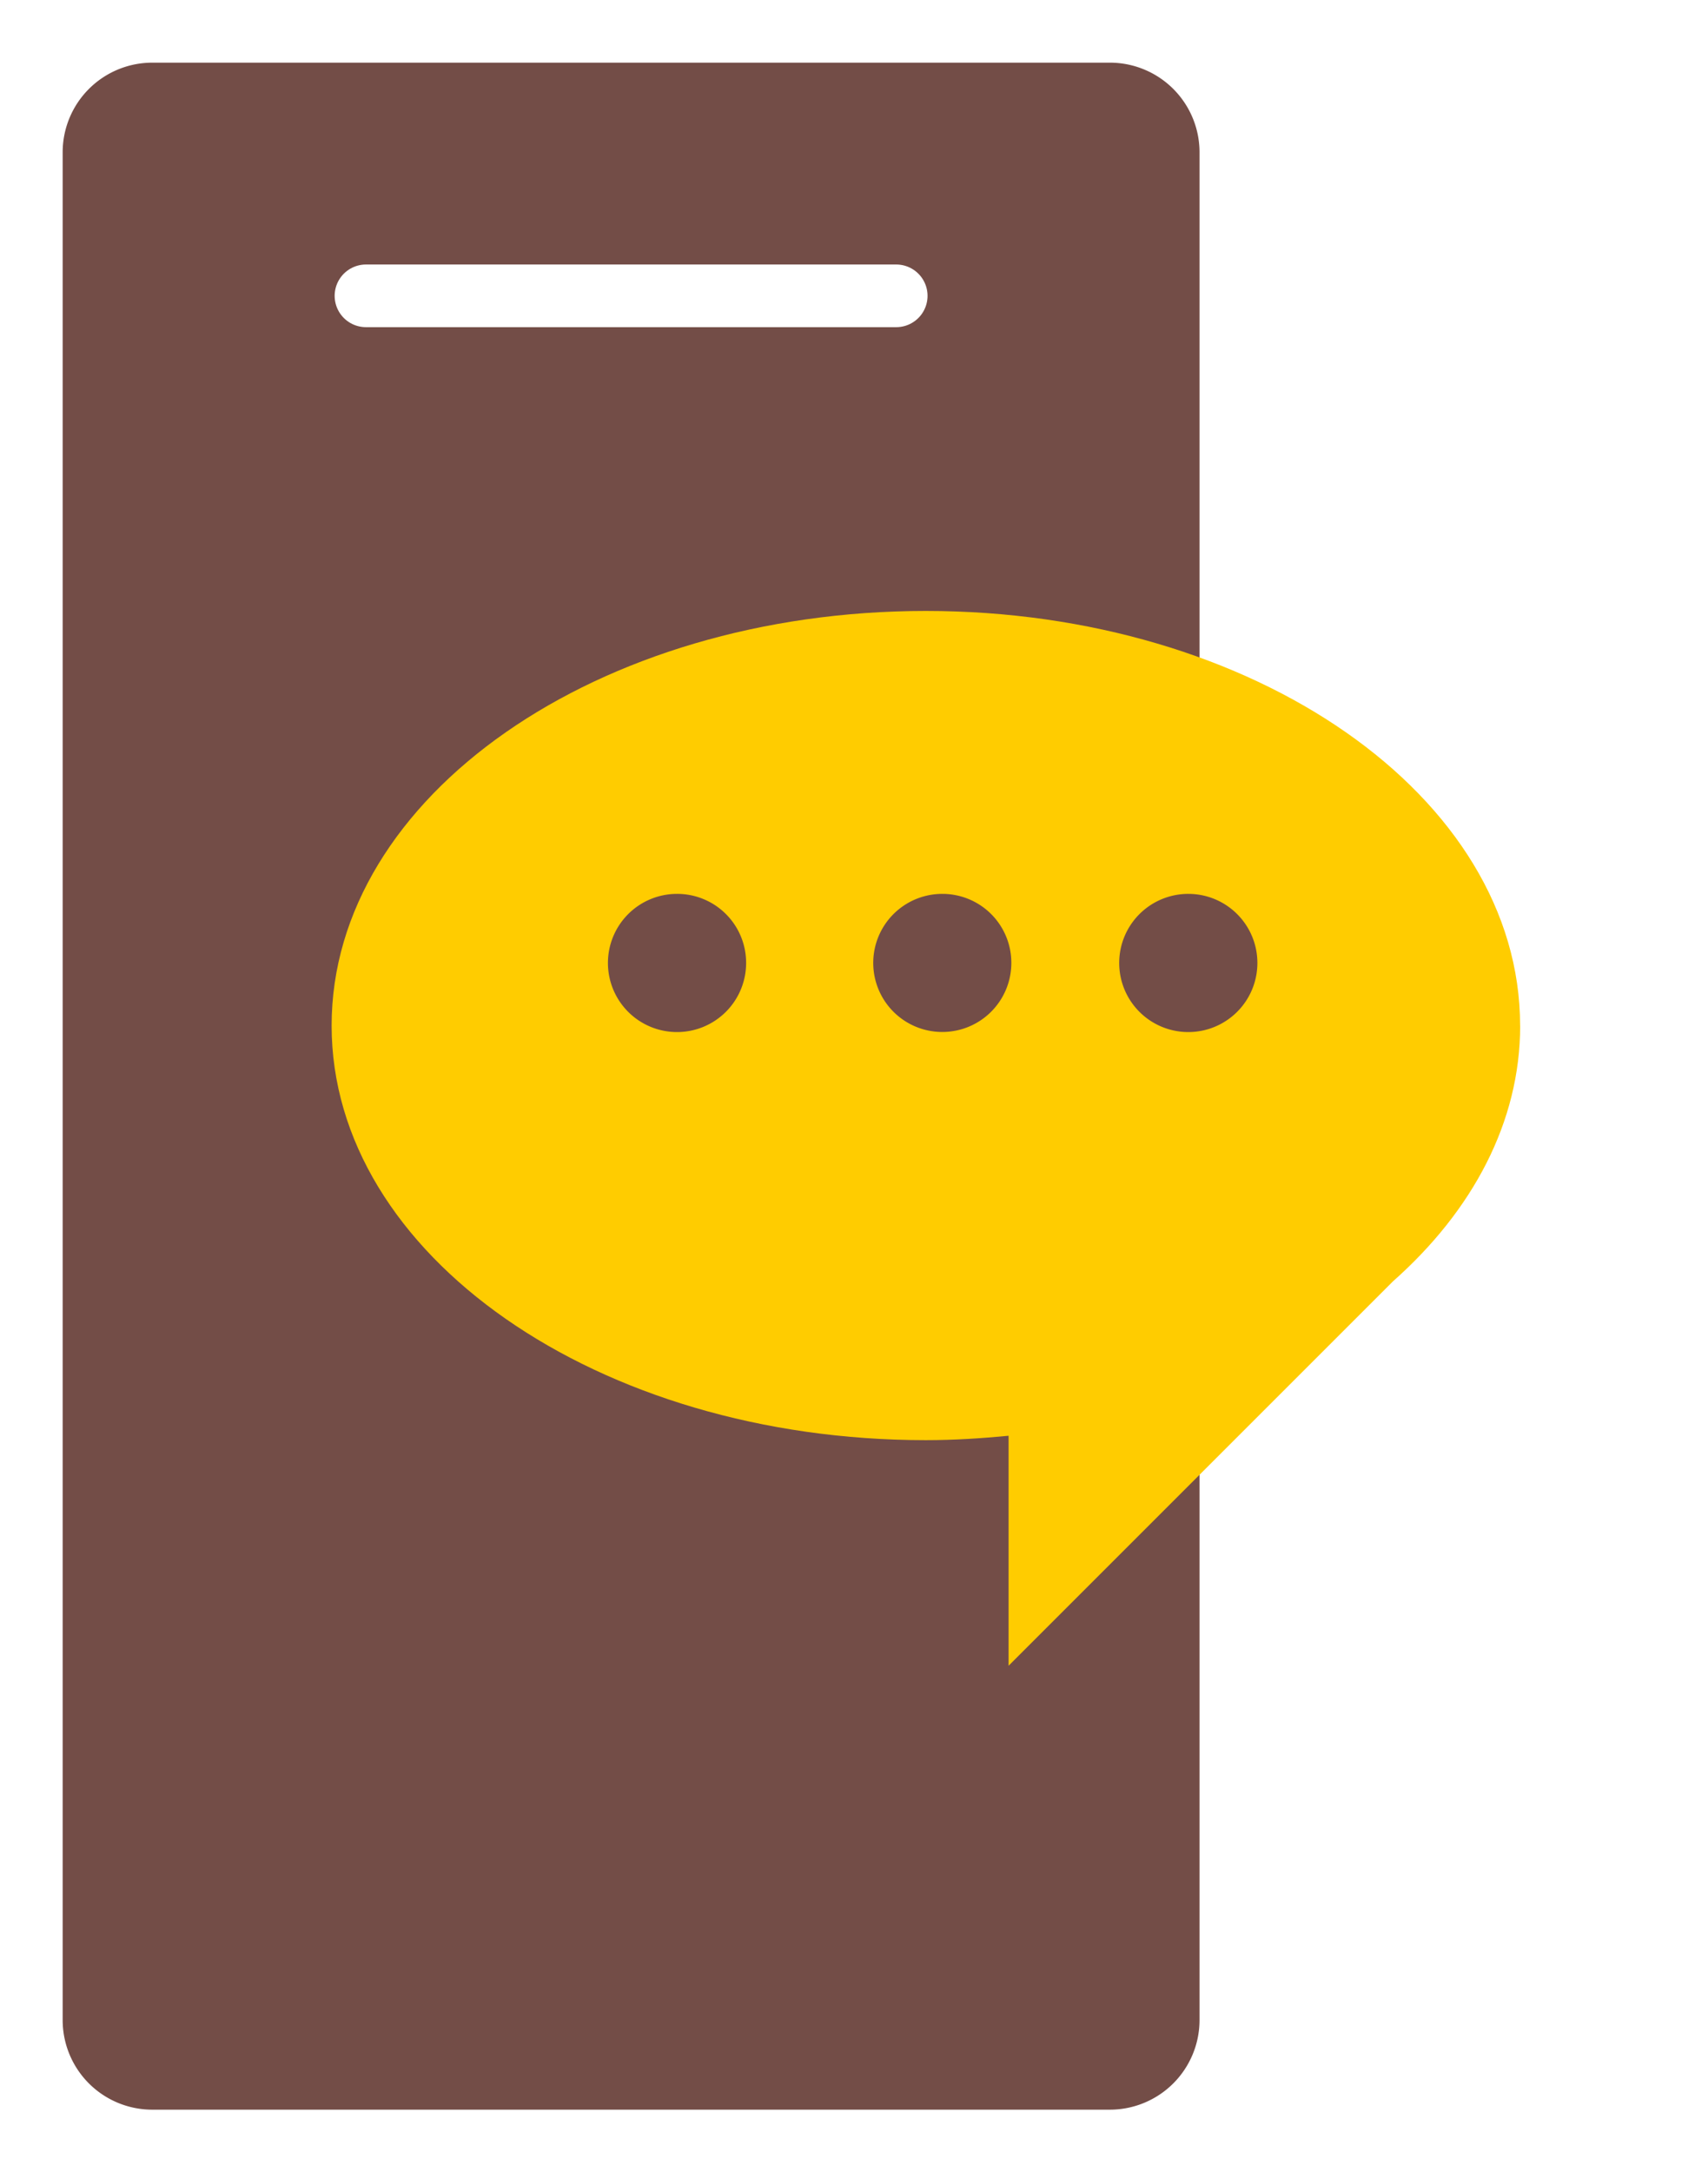 <svg xmlns="http://www.w3.org/2000/svg" xmlns:xlink="http://www.w3.org/1999/xlink" width="81.774" height="104" viewBox="0 0 81.774 104">
  <defs>
    <filter id="패스_12091" x="6.873" y="20.251" width="74.901" height="68.498" filterUnits="userSpaceOnUse">
      <feOffset dy="3" input="SourceAlpha"/>
      <feGaussianBlur stdDeviation="3" result="blur"/>
      <feFlood flood-opacity="0.102"/>
      <feComposite operator="in" in2="blur"/>
      <feComposite in="SourceGraphic"/>
    </filter>
  </defs>
  <g id="그룹_30171" data-name="그룹 30171" transform="translate(1.5 1.5)">
    <g id="그룹_30165" data-name="그룹 30165" transform="translate(0 0)">
      <g id="그룹_30164" data-name="그룹 30164" transform="translate(0 0)">
        <path id="패스_13428" data-name="패스 13428" d="M5.792,0H51.638A5.792,5.792,0,0,1,57.43,5.792V95.208A5.793,5.793,0,0,1,51.637,101H5.791A5.791,5.791,0,0,1,0,95.209V5.792A5.792,5.792,0,0,1,5.792,0Z" fill="#734d47" stroke="#fff" stroke-width="3"/>
      </g>
    </g>
    <line id="선_245" data-name="선 245" x2="25.386" transform="translate(16.022 12.663)" fill="none" stroke="#fff" stroke-linecap="round" stroke-width="3"/>
  </g>
  <g id="그룹_30163" data-name="그룹 30163" transform="translate(15.873 26.251)">
    <g transform="matrix(1, 0, 0, 1, -15.87, -26.25)" filter="url(#패스_12091)">
      <path id="패스_12091-2" data-name="패스 12091" d="M98.125,23.7c0-10.966-12.739-19.852-28.452-19.852S41.224,12.734,41.224,23.7,53.958,43.546,69.673,43.546c1.351,0,2.661-.086,3.962-.21V54.346l18.4-18.4c3.806-3.372,6.093-7.62,6.093-12.244" transform="translate(-25.35 22.4)" fill="#fc0"/>
    </g>
    <path id="패스_12093" data-name="패스 12093" d="M58.486,20.466a3.308,3.308,0,1,1-3.308-3.309,3.3,3.3,0,0,1,3.308,3.309" transform="translate(-38.637 -0.614)" fill="#734d47"/>
    <path id="패스_12095" data-name="패스 12095" d="M68.7,20.466A3.306,3.306,0,1,1,65.4,17.157,3.3,3.3,0,0,1,68.7,20.466" transform="translate(-36.153 -0.614)" fill="#734d47"/>
    <path id="패스_12097" data-name="패스 12097" d="M78.178,20.466a3.308,3.308,0,1,1-3.306-3.309,3.306,3.306,0,0,1,3.306,3.309" transform="translate(-33.851 -0.614)" fill="#734d47"/>
  </g>
</svg>
